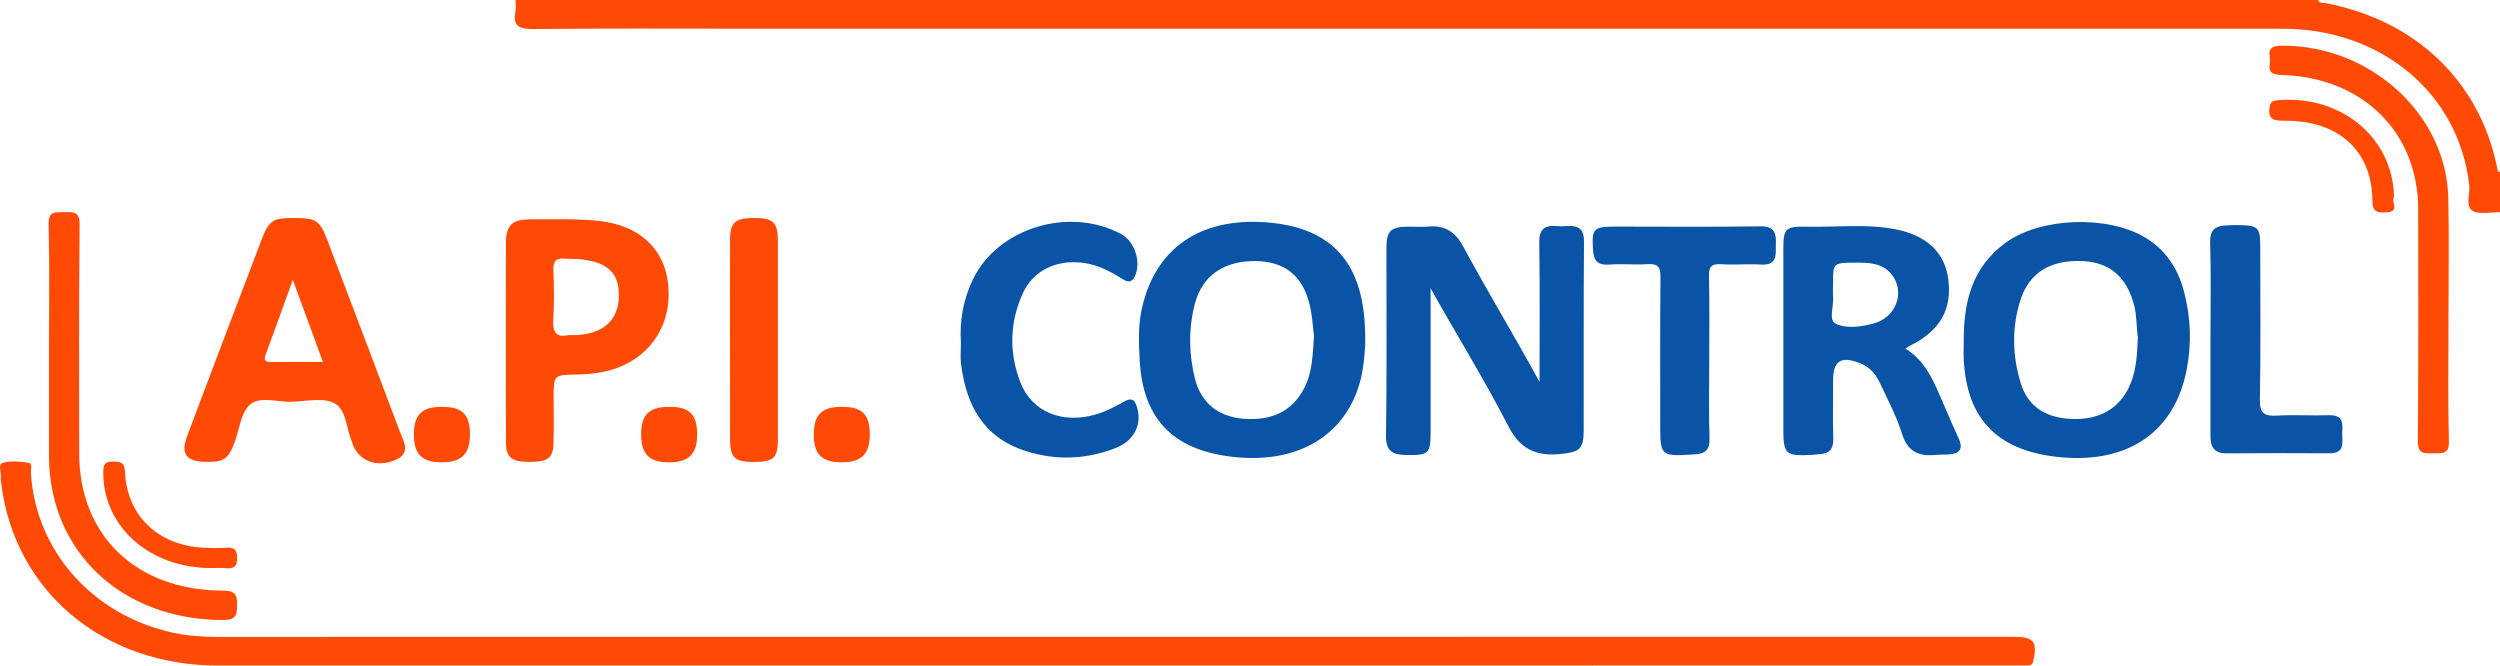 <!-- Generator: Adobe Illustrator 24.3.0, SVG Export Plug-In  -->
<svg version="1.1" xmlns="http://www.w3.org/2000/svg" xmlns:xlink="http://www.w3.org/1999/xlink" x="0px" y="0px"
   width="473.42px" height="126.04px" viewBox="0 0 473.42 126.04"
   style="overflow:visible;enable-background:new 0 0 473.42 126.04;" xml:space="preserve">
<style type="text/css">
  .st0{fill:#FE4A04;}
  .st1{fill:#0954A6;}
</style>
<defs>
</defs>
<g>
  <path class="st0" d="M473.42,40.2c-1.8-0.06-4.08,0.5-5.27-0.33c-1.3-0.91-0.37-3.2-0.56-4.89c-1.99-17.26-16.61-29.54-35.32-29.54
    c-97-0.01-194-0.01-291-0.01c-13.38,0-26.76-0.08-40.14,0.07c-2.82,0.03-4.07-0.54-3.52-3.33c0.14-0.7,0.01-1.44,0.01-2.17
    C211.42,0,325.21,0,439,0c0.23,0.72,0.91,0.49,1.43,0.59c17.03,3.29,29.03,14.74,32.4,30.93c0.09,0.42-0.02,0.92,0.6,1.08
    C473.42,35.13,473.42,37.67,473.42,40.2z"/>
  <path class="st0" d="M210.18,126.03c-56.32,0-112.64,0-168.96,0c-21.67,0-38.42-14.06-40.97-34.34c-0.06-0.45-0.14-0.91-0.09-1.35
    c0.11-0.94-0.65-2.41,0.44-2.71c1.49-0.41,3.24-0.25,4.81,0.01c0.8,0.14,0.4,1.27,0.44,1.95c0.91,14.79,11.8,27.01,27.06,30.26
    c2.8,0.6,5.66,0.76,8.54,0.76c113.31-0.02,226.62-0.02,339.93-0.02c3.73,0,4.47,0.92,3.69,4.46c-0.14,0.64-0.35,0.98-1.06,0.97
    c-0.76-0.01-1.53,0-2.29,0C324.54,126.03,267.36,126.03,210.18,126.03z"/>
  <path class="st1" d="M291.54,72.32c0-8.78,0.08-17.55-0.05-26.33c-0.04-2.37,0.76-3.38,3.24-3.18c0.66,0.05,1.34,0.05,2.01,0
    c2.25-0.15,3.24,0.61,3.22,2.95c-0.1,11.95-0.03,23.9-0.06,35.85c-0.01,3.52-0.88,4.04-4.58,4.38c-4.72,0.43-7.57-1.16-9.7-5.3
    c-4.53-8.82-9.8-17.29-14.71-26.1c0,3.45,0,6.89,0,10.34c0,5.7,0,11.41,0,17.11c0,3.87-0.44,4.2-4.63,4.13
    c-2.63-0.04-3.85-0.8-3.81-3.66c0.17-11.86,0.06-23.72,0.08-35.58c0.01-3.25,0.81-3.98,4.22-4.01c1.24-0.01,2.5,0.1,3.73-0.02
    c3.22-0.3,5.18,1.15,6.58,3.76C281.7,55.25,286.79,63.61,291.54,72.32z"/>
  <path class="st1" d="M258.53,65.31c-0.16,2.35-0.35,4.7-0.98,6.98c-2.74,9.98-11.4,15.33-23.13,14.32
    c-11.96-1.03-18-6.99-18.6-18.4c-0.17-3.16-0.3-6.33,0.35-9.47c2.44-11.65,11-17.53,23.47-16.65
    C255.31,43.2,258.74,53.37,258.53,65.31z M248.83,63.61c-0.21-1.6-0.32-3.69-0.78-5.71c-1.27-5.61-4.68-8.36-10.2-8.46
    c-6-0.11-10.2,2.73-11.59,8.11c-1.22,4.73-1.15,9.53,0.05,14.25c1.15,4.5,4.4,7.08,9.02,7.48c5.54,0.48,9.35-1.43,11.6-5.69
    C248.52,70.58,248.57,67.33,248.83,63.61z"/>
  <path class="st1" d="M371.87,64.71c-0.04-7.3,1.44-14.09,8.04-18.82c6.65-4.77,19.33-5.15,26.38-0.87
    c3.92,2.37,6.13,5.9,7.25,10.05c1.34,4.97,1.52,10.05,0.52,15.07c-2.3,11.59-10.94,17.55-23.56,16.47
    c-11.96-1.02-18.01-6.98-18.62-18.38C371.81,67.06,371.87,65.88,371.87,64.71z M404.85,63.92c-0.31-1.98-0.18-4.06-0.71-6.11
    c-1.38-5.32-4.6-8.14-9.75-8.37c-6.08-0.26-10.13,2.16-11.8,7.43c-1.65,5.22-1.53,10.54,0.1,15.77c1.28,4.1,4.34,6.25,8.79,6.64
    c5.29,0.46,9.15-1.39,11.32-5.26C404.55,70.86,404.68,67.43,404.85,63.92z"/>
  <path class="st1" d="M360.82,66.01c3.72,2.32,5.16,5.79,6.67,9.22c1.13,2.58,2.21,5.18,3.4,7.74c1.01,2.17,0.11,3.03-2.15,3.1
    c-0.76,0.03-1.53,0.01-2.29,0.08c-3.28,0.31-5.27-0.78-6.27-4.01c-1.02-3.27-2.66-6.37-4.13-9.5c-0.74-1.58-1.76-2.98-3.54-3.74
    c-3.75-1.59-5.38-0.69-5.38,3.05c0,3.71-0.08,7.42,0.03,11.12c0.06,1.94-0.71,2.89-2.75,2.94c-0.38,0.01-0.76,0.1-1.13,0.12
    c-5.16,0.28-5.57-0.08-5.57-4.87c0-11.39,0-22.79,0-34.18c0-3.79,0.42-4.25,4.42-4.15c5.52,0.13,11.09-0.57,16.57,0.44
    c6.13,1.13,9.57,4.42,10.24,9.47c0.76,5.75-1.56,9.8-7.17,12.59C361.51,65.55,361.28,65.72,360.82,66.01z M351.9,49.74
    c-4.78-0.01-4.78-0.01-4.78,3.74c0,0.9-0.07,1.81,0.01,2.71c0.16,1.77-0.92,4.43,0.49,5.11c2.05,0.98,4.86,0.6,7.27-0.07
    c4.05-1.12,5.85-5.65,3.55-8.97C356.66,49.71,353.79,49.77,351.9,49.74z"/>
  <path class="st0" d="M55.73,41.28c4.16,0.01,4.84,0.47,6.25,4.18c4.57,12.05,9.18,24.1,13.7,36.17c0.71,1.9,2.33,4.21-0.92,5.53
    c-3.48,1.41-6.74,0.14-7.94-2.95c-0.07-0.17-0.1-0.35-0.17-0.52c-1.07-2.49-1.04-6.03-3.23-7.29c-2.03-1.18-5.38-0.42-8.14-0.32
    c-2.71,0.1-6.07-1.13-7.95,0.55c-1.73,1.54-1.97,4.58-2.84,6.96c-1.25,3.41-2.11,3.99-5.79,3.86c-3.48-0.12-4.49-1.56-3.28-4.81
    c2.8-7.48,5.64-14.94,8.47-22.41c1.87-4.92,3.74-9.84,5.61-14.76C50.96,41.7,51.59,41.28,55.73,41.28z M55.45,52.98
    c-1.85,5.11-3.41,9.53-5.06,13.93c-0.41,1.08-0.5,1.67,1.02,1.65c3.12-0.05,6.24-0.01,9.74-0.01
    C59.24,63.33,57.45,58.44,55.45,52.98z"/>
  <path class="st0" d="M95.8,64.69c0-6.24-0.03-12.47,0.01-18.71c0.02-3.32,1.17-4.44,4.61-4.44c4.19,0,8.42-0.14,12.58,0.25
    c8.58,0.81,13.51,5.91,13.62,13.65c0.11,7.88-5.22,13.94-13.37,15.15c-1.31,0.2-2.65,0.3-3.98,0.33c-4.43,0.08-4.43,0.06-4.43,4.39
    c0,2.89,0.06,5.79-0.02,8.68c-0.07,2.74-1.11,3.48-4.54,3.48c-3.36,0-4.44-0.8-4.46-3.52C95.77,77.53,95.8,71.11,95.8,64.69z
     M107.71,63.45c0.73,0,1.21,0.03,1.69,0c5-0.36,7.71-2.91,7.79-7.33c0.09-4.44-2.14-6.55-7.5-7.05c-0.85-0.08-1.72,0-2.57-0.09
    c-1.71-0.19-2.39,0.37-2.33,2.09c0.12,3.16,0.19,6.34-0.02,9.5C104.61,62.96,105.39,63.98,107.71,63.45z"/>
  <path class="st1" d="M181.97,64.97c-0.29-4.22,0.44-8.29,2.31-12.14c4.71-9.69,18.21-13.78,28.04-8.5
    c2.62,1.41,3.86,5.45,2.54,8.07c-0.73,1.45-1.68,0.83-2.55,0.28c-2.25-1.4-4.56-2.59-7.31-2.92c-5.05-0.61-9.39,1.47-11.37,5.91
    c-2.44,5.46-2.55,11.12-0.43,16.67c2.19,5.73,8.07,8.06,14.55,6.07c1.83-0.56,3.48-1.46,5.13-2.37c0.9-0.49,1.75-0.73,2.25,0.55
    c1.33,3.41-0.16,6.78-3.77,8.21c-5.59,2.22-11.33,2.44-17.05,0.63c-8.26-2.61-11.33-8.87-12.31-16.42
    C181.82,67.7,181.97,66.33,181.97,64.97z"/>
  <path class="st1" d="M323.68,67.81c0,5.07-0.12,10.14,0.05,15.2c0.07,2.17-0.82,2.98-2.92,3.02c-0.29,0.01-0.57,0.07-0.85,0.08
    c-5.2,0.3-5.56-0.01-5.56-4.84c0-9.59-0.05-19.18,0.04-28.78c0.02-1.83-0.4-2.62-2.5-2.47c-2.38,0.17-4.79-0.11-7.16,0.08
    c-2.31,0.18-2.97-0.75-3.11-2.77c-0.27-3.98,0.05-4.42,4.14-4.42c9.17,0,18.35,0.09,27.52-0.05c2.92-0.05,3.02,1.5,2.96,3.45
    c-0.06,1.86,0.4,3.99-2.88,3.79c-2.47-0.15-4.98,0.1-7.45-0.07c-1.97-0.13-2.37,0.59-2.33,2.31
    C323.75,57.49,323.68,62.65,323.68,67.81z"/>
  <path class="st0" d="M9.28,66.01c0-7.87,0.12-15.74-0.07-23.61c-0.06-2.51,1.33-2.18,2.97-2.22c1.74-0.04,2.92-0.12,2.9,2.29
    C14.93,56.94,14.99,71.42,15,85.89c0.01,15.52,10.84,25.94,27.18,25.95c2.45,0,2.73,0.84,2.71,2.77c-0.02,1.87-0.17,2.8-2.68,2.8
    C23.09,117.39,9.3,104.48,9.28,86.37C9.27,79.58,9.28,72.8,9.28,66.01z"/>
  <path class="st1" d="M418.59,63.86c0-5.97,0.13-11.94-0.06-17.9c-0.08-2.44,0.98-3.26,3.27-3.28c0.57-0.01,1.14-0.07,1.72-0.06
    c4.2,0.05,4.5,0.34,4.5,4.31c0,9.58,0.11,19.17-0.07,28.75c-0.05,2.59,0.84,3.17,3.34,3.02c3.23-0.19,6.49,0.04,9.74-0.07
    c3-0.1,2.53,1.97,2.51,3.54c-0.02,1.55,0.57,3.69-2.39,3.67c-6.49-0.03-12.99-0.05-19.48,0.01c-2.49,0.02-3.08-1.31-3.08-3.29
    C418.6,76.34,418.59,70.1,418.59,63.86z"/>
  <path class="st0" d="M463.67,60.28c0,7.78-0.13,15.56,0.07,23.34c0.06,2.5-1.33,2.19-2.97,2.22c-1.72,0.03-2.94,0.15-2.91-2.27
    c0.14-14.65,0.08-29.31,0.07-43.97c-0.02-14.6-10.6-25.02-26.01-25.41c-3.16-0.08-1.82-1.99-2.08-3.3
    c-0.35-1.76,0.44-2.24,2.31-2.24c16.72-0.07,31.12,13,31.48,28.84c0.17,7.6,0.03,15.2,0.03,22.8
    C463.66,60.28,463.66,60.28,463.67,60.28z"/>
  <path class="st0" d="M138.24,64.26c0-6.33-0.02-12.66,0.01-18.98c0.01-3.17,1-4.01,4.59-4c3.54,0.01,4.45,0.82,4.46,4.11
    c0.01,12.66,0.01,25.31,0,37.97c0,3.41-0.9,4.16-4.73,4.12c-3.47-0.04-4.31-0.84-4.32-4.23C138.23,76.92,138.24,70.59,138.24,64.26
    z"/>
  <path class="st0" d="M39.99,107.57c-11.66-0.01-20.44-7.81-20.43-18.06c0-1.38,0.13-2.17,1.94-2.1c1.5,0.06,2.1,0.26,2.17,1.9
    c0.36,8.7,6.7,14.38,15.88,14.44c1.05,0.01,2.11,0.07,3.15-0.02c1.49-0.12,2.17,0.18,2.21,1.85c0.05,1.83-0.73,2.16-2.34,2
    C41.72,107.5,40.85,107.57,39.99,107.57z"/>
  <path class="st0" d="M453.35,37.34c-0.68,0.73,1.3,2.7-1.41,2.88c-1.78,0.12-2.67-0.08-2.68-2.21
    c-0.06-9.44-6.37-15.17-16.51-15.15c-1.95,0-3.35-0.04-2.97-2.49c0.16-1.04,0.47-1.29,1.53-1.38
    C443.29,17.92,453.16,26.03,453.35,37.34z"/>
  <path class="st0" d="M83.84,77.04c3.74,0.03,5.16,1.48,5.15,5.29c-0.01,3.65-1.6,5.21-5.31,5.22c-3.74,0.01-5.28-1.5-5.3-5.21
    C78.35,78.5,79.88,77.01,83.84,77.04z"/>
  <path class="st0" d="M126.92,77.04c3.72,0.04,5.12,1.51,5.1,5.33c-0.03,3.64-1.62,5.18-5.35,5.18c-3.71,0-5.26-1.55-5.26-5.25
    C121.4,78.47,122.94,77,126.92,77.04z"/>
  <path class="st0" d="M159.66,77.04c3.69,0.05,5.09,1.54,5.05,5.37c-0.04,3.63-1.64,5.16-5.4,5.14c-3.69-0.02-5.23-1.59-5.21-5.3
    C154.13,78.43,155.66,76.99,159.66,77.04z"/>
</g>
</svg>
